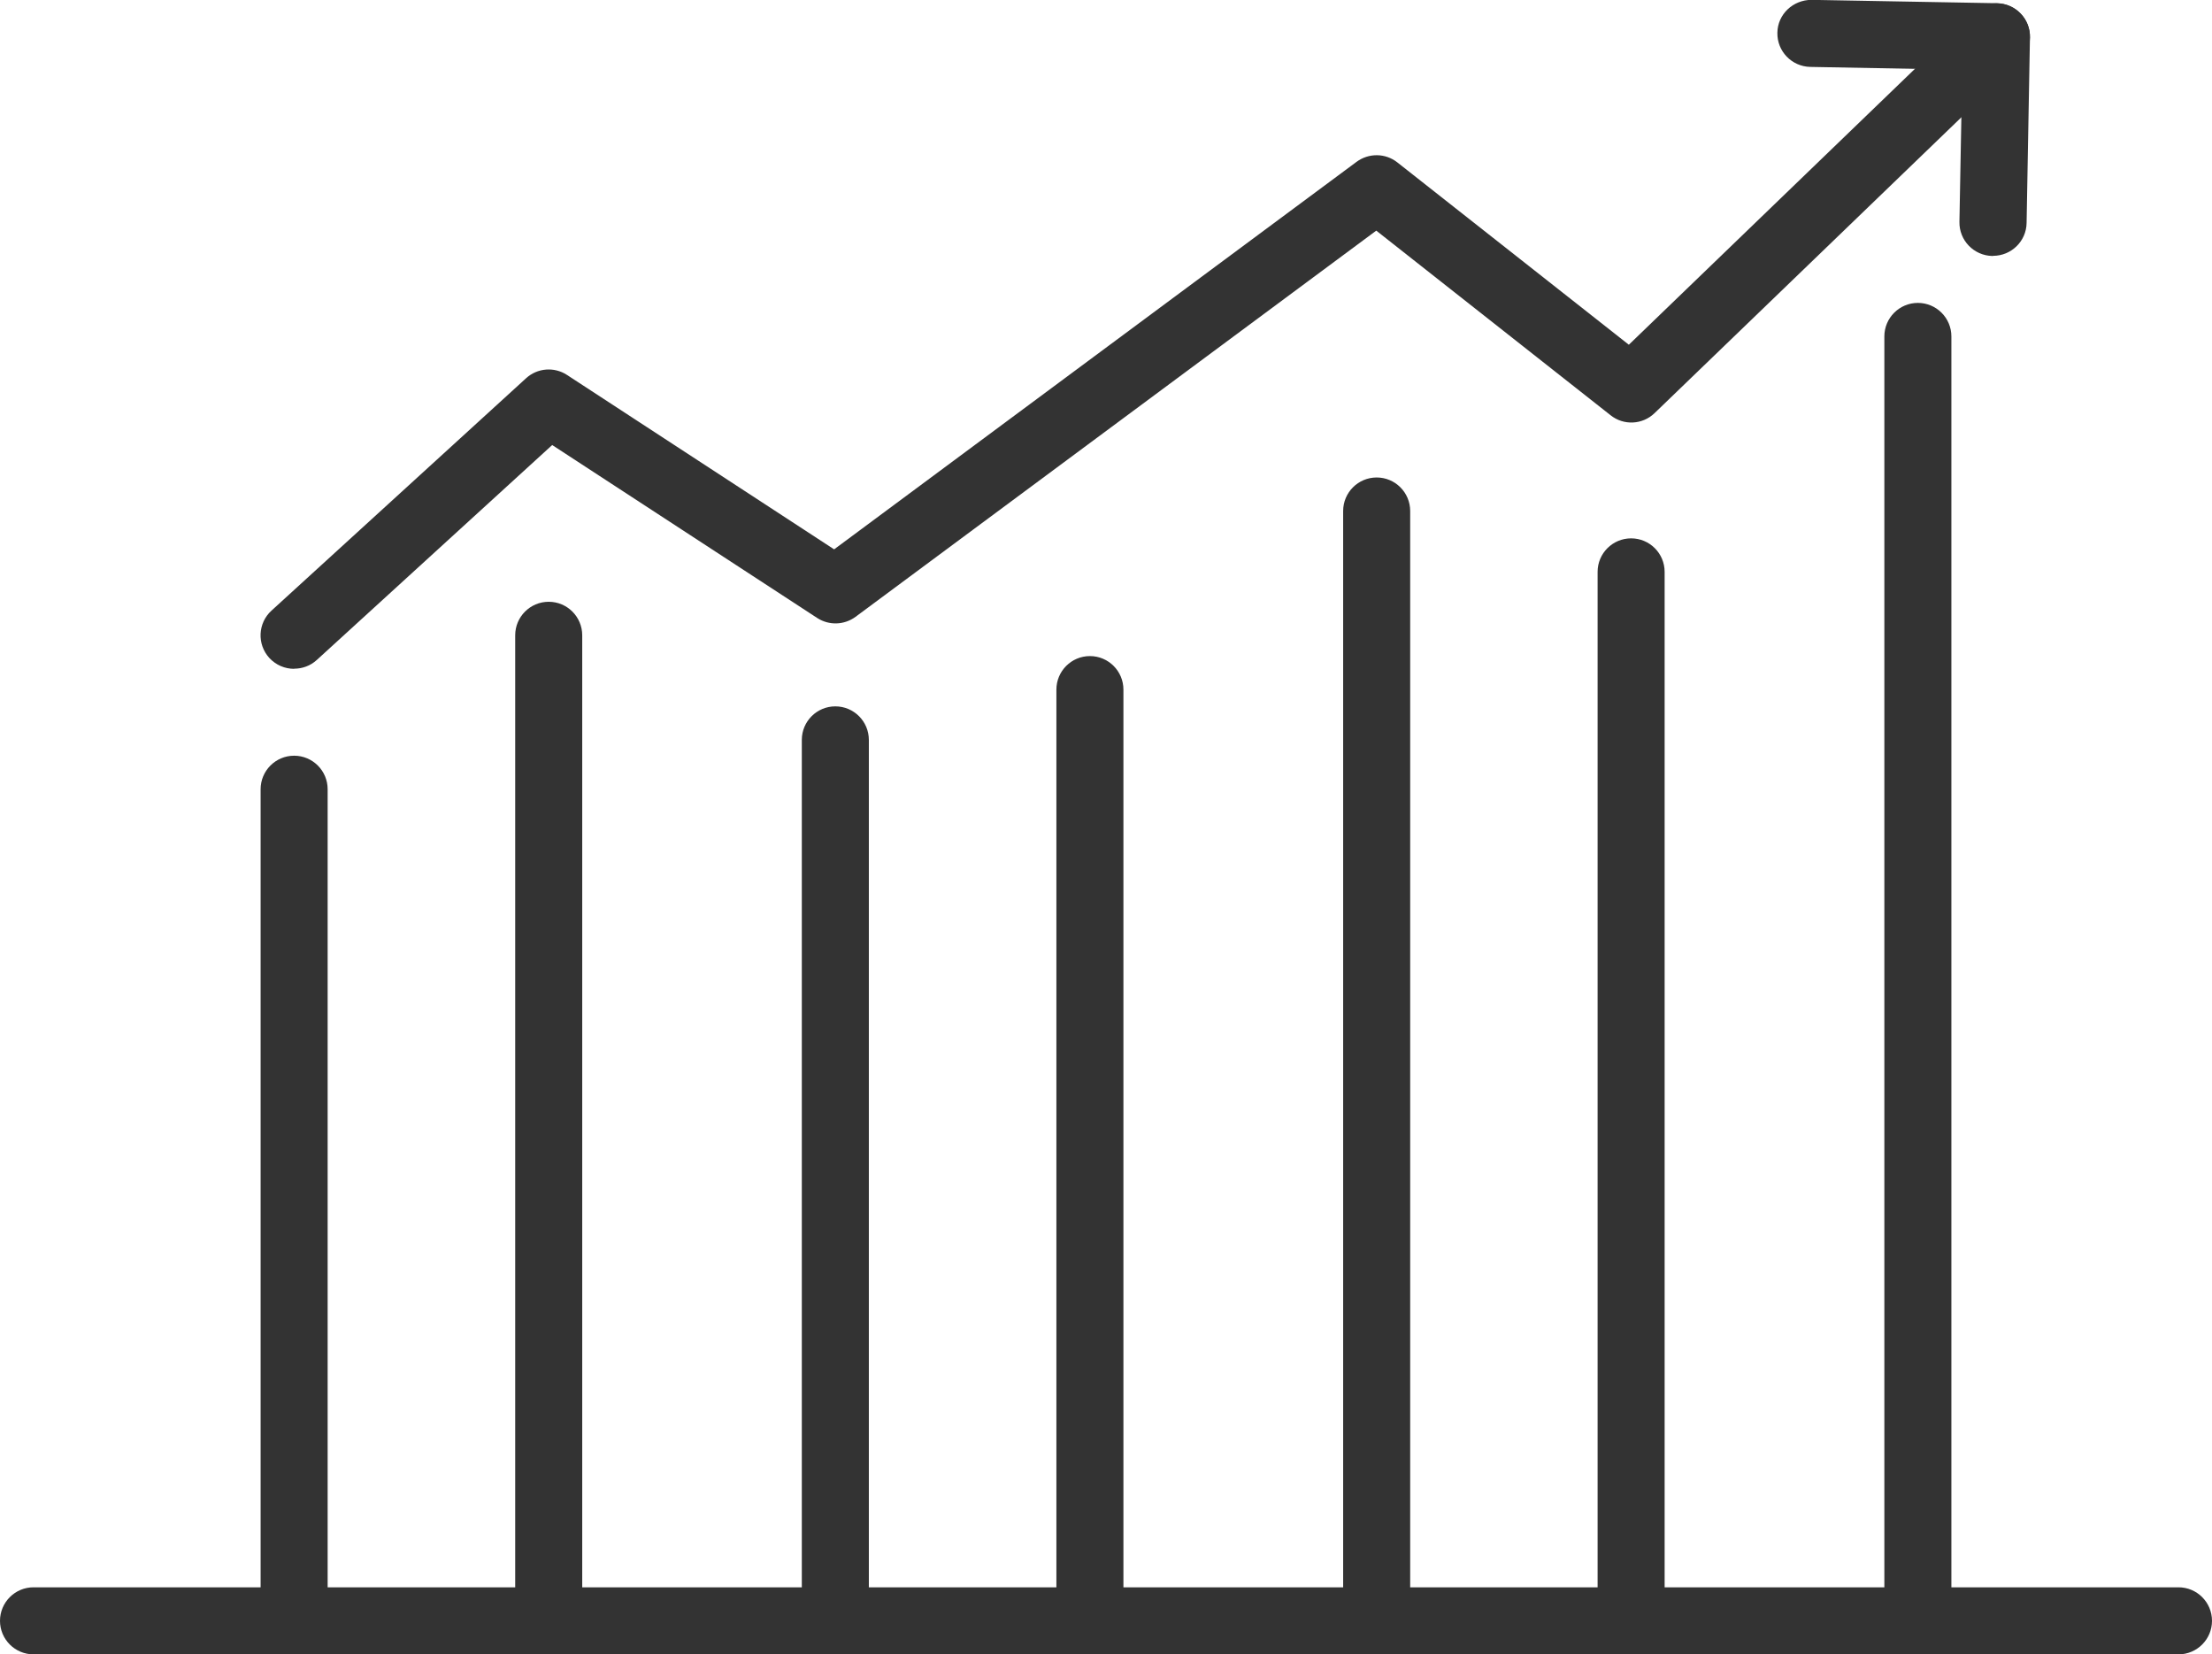 <?xml version="1.0" encoding="UTF-8"?>
<svg id="_レイヤー_2" data-name="レイヤー 2" xmlns="http://www.w3.org/2000/svg" viewBox="0 0 165 123.38">
  <defs>
    <style>
      .cls-1 {
        fill: #333;
        stroke-width: 0px;
      }
    </style>
  </defs>
  <g id="Layer_1" data-name="Layer 1">
    <g>
      <g>
        <path class="cls-1" d="M121.67,123.38c-1.38,0-2.5-1.12-2.5-2.5V42.65c0-1.38,1.12-2.5,2.5-2.5s2.5,1.12,2.5,2.5v78.23c0,1.38-1.12,2.5-2.5,2.5Z"/>
        <path class="cls-1" d="M143.06,123.38c-1.38,0-2.5-1.12-2.5-2.5V25.09c0-1.38,1.12-2.5,2.5-2.5s2.5,1.12,2.5,2.5v95.79c0,1.38-1.12,2.5-2.5,2.5Z"/>
        <path class="cls-1" d="M81.3,123.38c-1.38,0-2.5-1.12-2.5-2.5V51.43c0-1.38,1.12-2.5,2.5-2.5s2.5,1.12,2.5,2.5v69.45c0,1.38-1.12,2.5-2.5,2.5Z"/>
        <path class="cls-1" d="M102.69,123.38c-1.38,0-2.5-1.12-2.5-2.5V38.11c0-1.38,1.12-2.5,2.5-2.5s2.5,1.12,2.5,2.5v82.77c0,1.38-1.12,2.5-2.5,2.5Z"/>
        <path class="cls-1" d="M62.31,123.38c-1.38,0-2.5-1.12-2.5-2.5V55.18c0-1.38,1.12-2.5,2.5-2.5s2.5,1.12,2.5,2.5v65.7c0,1.38-1.12,2.5-2.5,2.5Z"/>
        <path class="cls-1" d="M40.93,123.38c-1.38,0-2.5-1.12-2.5-2.5V47.38c0-1.38,1.12-2.5,2.5-2.5s2.5,1.12,2.5,2.5v73.5c0,1.38-1.12,2.5-2.5,2.5Z"/>
        <path class="cls-1" d="M21.94,123.38c-1.38,0-2.5-1.12-2.5-2.5v-62.02c0-1.38,1.12-2.5,2.5-2.5s2.5,1.12,2.5,2.5v62.02c0,1.38-1.12,2.5-2.5,2.5Z"/>
        <path class="cls-1" d="M21.94,49.88c-.68,0-1.35-.27-1.85-.81-.93-1.02-.86-2.6.16-3.53l18.99-17.33c.84-.77,2.1-.87,3.05-.25l19.93,13.01,38.97-28.9c.91-.67,2.15-.66,3.04.04l17.27,13.6L147.18.95c1-.96,2.58-.93,3.54.06.96.99.93,2.58-.06,3.54l-27.24,26.26c-.9.87-2.3.94-3.28.16l-17.48-13.77-38.84,28.8c-.84.62-1.98.66-2.86.09l-19.77-12.9-17.56,16.03c-.48.44-1.08.65-1.69.65Z"/>
        <path class="cls-1" d="M148.66,19.09h-.05c-1.38-.03-2.48-1.17-2.45-2.55l.21-11.34-11.34-.21c-1.38-.03-2.48-1.17-2.45-2.55.02-1.38,1.17-2.45,2.55-2.45l13.84.25c1.38.03,2.48,1.17,2.45,2.55l-.25,13.84c-.02,1.36-1.14,2.45-2.5,2.45Z"/>
      </g>
      <path class="cls-1" d="M162.5,123.38H2.5c-1.38,0-2.5-1.12-2.5-2.5s1.12-2.5,2.5-2.5h160c1.38,0,2.5,1.12,2.5,2.5s-1.12,2.5-2.5,2.5Z"/>
    </g>
  </g>
</svg>